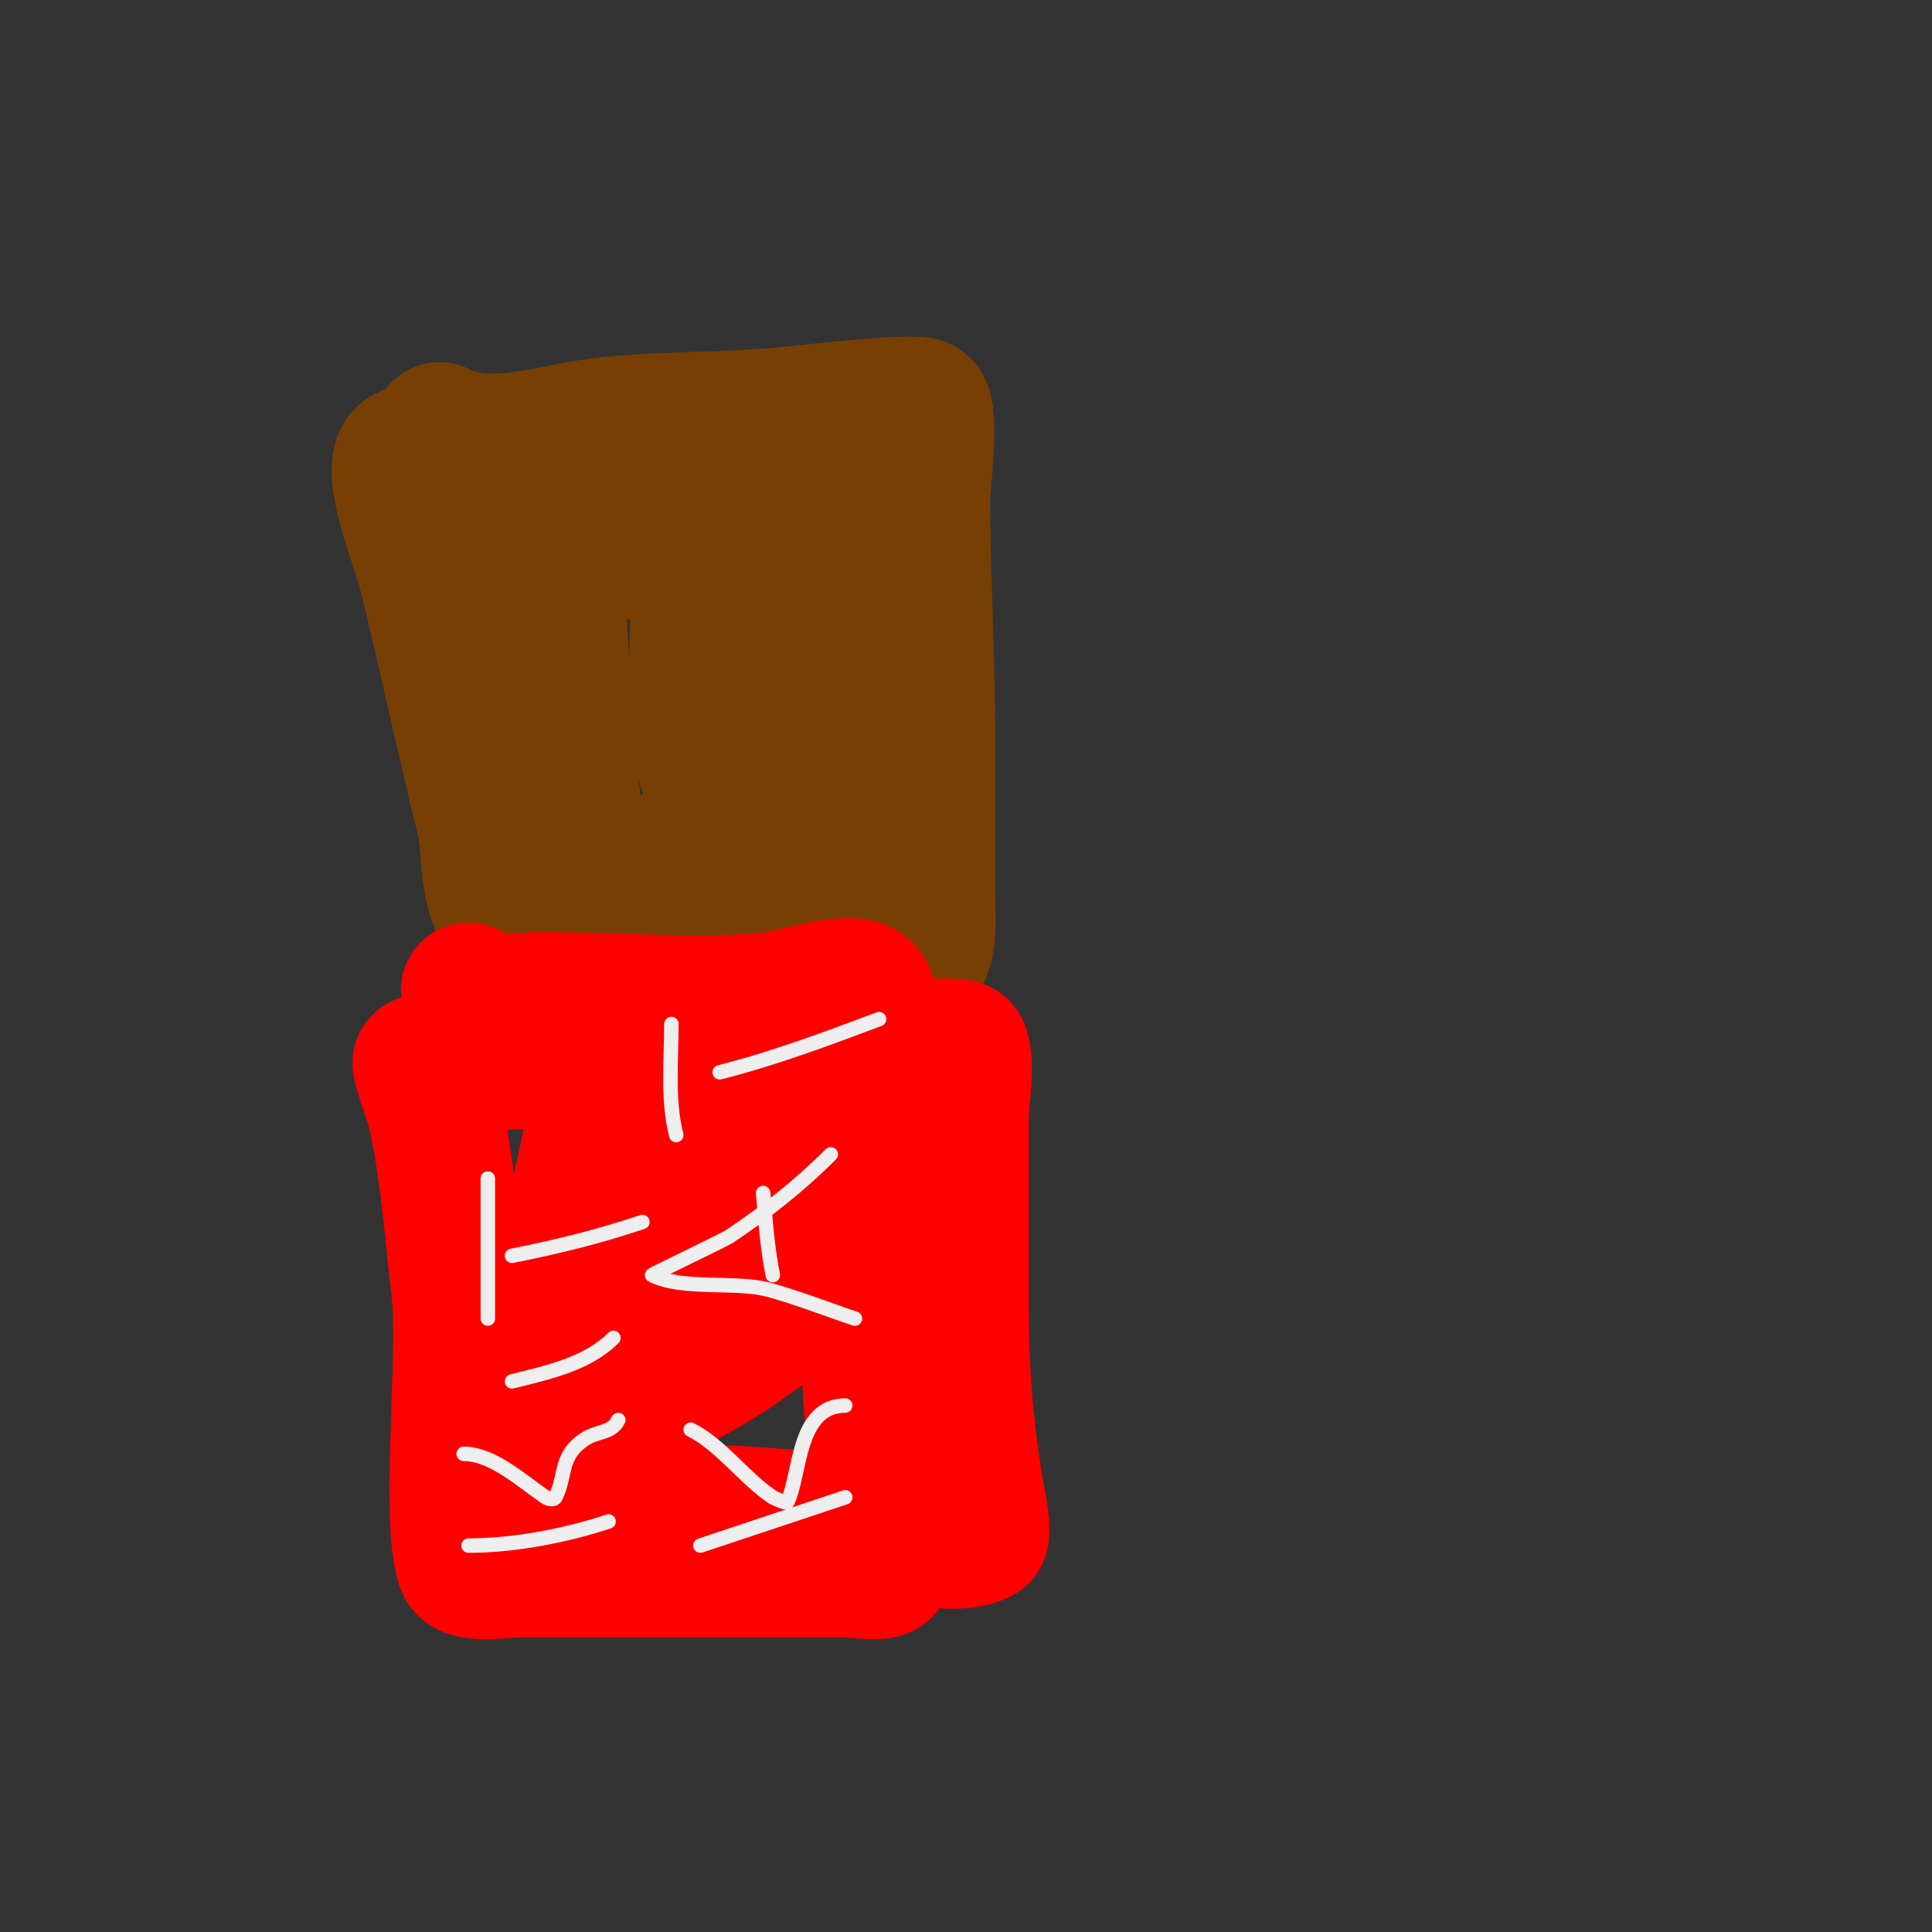 <svg viewBox='0 0 400 400' version='1.1' xmlns='http://www.w3.org/2000/svg' xmlns:xlink='http://www.w3.org/1999/xlink'><rect x="0" y="0" width="400" height="400" fill="#333333" stroke="none"/><g fill='none' stroke='#783f04' stroke-width='28' stroke-linecap='round' stroke-linejoin='round'><path d='M103,187c-2.479,-6.198 -1.395,-11.581 -3,-18c-4.233,-16.93 -7.712,-33.85 -12,-51c-1.208,-4.831 -8.226,-21.887 -4,-24c3.889,-1.944 14.716,0 19,0c0.667,0 1.529,-0.471 2,0c0.434,0.434 -2,12.365 -2,14c0,16 0,32 0,48c0,6.894 4,13.289 4,20c0,0.471 0.529,1 1,1'/><path d='M114,92c7.883,0 16.511,0.496 24,-2c0.643,-0.214 7.404,-2.193 8,-1c0.806,1.611 -1,18.043 -1,20c0,15.017 -1.659,31.073 0,46c0.296,2.662 5.775,15.225 3,18c-5.02,5.02 -14.06,4.06 -19,9c-1.219,1.219 -1.781,3.781 -3,5c-2.56,2.56 -4.97,-12.833 -5,-13c-0.377,-2.074 -1.653,-3.921 -2,-6c-2.519,-15.111 -2.091,-30.725 -4,-46c-0.251,-2.012 -0.493,-14 2,-14'/><path d='M91,89c10.615,5.307 22.972,0.225 34,-1c11.926,-1.325 24.034,-1.003 36,-2c2.931,-0.244 28.723,-3.277 30,-2c1.956,1.956 0,16.992 0,19c0,15.696 1,31.416 1,47c0,11.667 0,23.333 0,35c0,3.919 0.905,11.095 -2,14c-1.972,1.972 -9.298,-1.787 -11,-2c-6.848,-0.856 -14.066,-2 -21,-2c-10.702,0 -20.243,2 -31,2c-1.053,0 -8.014,0.986 -9,0c-0.667,-0.667 -1.32,-6.64 -2,-8c-7.536,-15.072 -8.451,-28.745 -5,-46c1.123,-5.613 -3.345,-19.655 1,-24c4.538,-4.538 22.158,-5.026 28,-6c8.578,-1.43 16.582,-2.896 25,-5c3.068,-0.767 6.172,-1.586 9,-3c1.333,-0.667 4,-3.491 4,-2c0,1.414 -2.368,1.735 -3,3c-1.971,3.941 -3.632,12.583 -4,17c-1.332,15.988 -2.147,32.948 -1,49c0.038,0.537 1,16 1,16c0,0 0.369,-4.696 0,-7c-1.023,-6.391 -2.43,-12.721 -4,-19c-2.482,-9.93 -7.253,-19.111 -10,-29c-0.335,-1.204 -4.037,-25.201 -2,-14c0.422,2.319 0.506,4.695 1,7c0.508,2.373 1.444,4.638 2,7c1.383,5.876 2,11.963 2,18c0,7.099 1,13.9 1,21'/></g>
<g fill='none' stroke='#ff0000' stroke-width='28' stroke-linecap='round' stroke-linejoin='round'><path d='M97,205c3.519,3.519 10.161,2 15,2c15.796,0 32.297,1.428 48,0c3.115,-0.283 16.221,-4.779 19,-2c2.621,2.621 1,14.509 1,19c0,19 0,38 0,57c0,11.565 2,22.67 2,34c0,1.496 2.118,8.882 1,10c-0.838,0.838 -6.68,0 -8,0c-9.333,0 -18.667,0 -28,0c-13.333,0 -26.667,0 -40,0c-1.771,0 -10.209,1.374 -11,-1c-3.259,-9.778 0.554,-43.793 -1,-57c-1.495,-12.704 -2.216,-24.473 -5,-37c-0.224,-1.008 -3.303,-9.697 -3,-10c0.926,-0.926 11.092,0 12,0c9.831,0 19.234,-0.779 29,-2c18.399,-2.3 37.457,-1 56,-1c0.438,0 14.544,-0.912 15,0c1.442,2.884 0,10.944 0,14c0,13.333 0,26.667 0,40c0,12.666 0.949,24.692 3,37c0.119,0.715 1.999,9.501 1,10c-5.98,2.99 -18.412,-1.14 -24,-2c-13.287,-2.044 -27.392,-3 -41,-3c-2.667,0 -18.509,1.982 -20,-1c-1.818,-3.635 0,-12.16 0,-16c0,-12.254 -0.72,-24.765 0,-37c0.44,-7.481 2.666,-14.662 4,-22c0.454,-2.498 1.205,-8.795 3,-7c2.357,2.357 0,6.667 0,10c0,12.528 -3.304,24.467 -4,37c-0.148,2.663 0,5.333 0,8c0,2.333 -2.333,7 0,7c4.121,0 8.574,-19.91 9,-21c3.393,-8.671 17.745,-40 29,-40'/><path d='M159,231c2.687,0 1.267,5.326 1,8c-0.404,4.035 -0.626,8.185 -2,12c-4.506,12.517 -14.375,25.048 -23,35c-1.544,1.781 -3.448,3.226 -5,5c-1.098,1.254 -4.207,4.654 -4,3c1.913,-15.304 20.312,-26.695 32,-34c0.928,-0.58 10.044,-6.97 13,-5c3.863,2.575 -1.869,9.571 -5,13c-8.329,9.122 -24.733,19.392 -37,23c-1.621,0.477 -12,1.713 -12,-3c0,-17.023 18.315,-34.325 33,-41c2.019,-0.918 22.285,-3.859 24,-1c6.048,10.08 -7.266,20.341 -13,25c-3.677,2.987 -6.763,6.881 -11,9c-1.52,0.76 -4.667,2.667 -5,1c-1.693,-8.463 9.883,-19.542 15,-25c2.102,-2.242 4.716,-3.944 7,-6c3.778,-3.4 7.389,-8.63 6,-4c-5.652,18.841 -29.009,29.145 -46,34'/></g>
<g fill='none' stroke='#eeeeee' stroke-width='3' stroke-linecap='round' stroke-linejoin='round'><path d='M97,320c9.491,0 20.281,-2.094 29,-5'/><path d='M96,301c6.104,0 12.228,5.819 17,9c0.555,0.37 1.702,0.596 2,0c2.28,-4.559 0.775,-8.517 6,-12c2.767,-1.845 5.579,-1.157 7,-4'/><path d='M106,286c7.181,-1.795 15.53,-3.53 21,-9'/><path d='M101,273c0,-9.667 0,-19.333 0,-29'/><path d='M106,260c9.568,-1.914 17.651,-3.884 27,-7'/><path d='M145,320c9.965,-3.322 19.968,-6.656 30,-10'/><path d='M143,296c6.259,3.129 11.081,10.054 17,14c0.161,0.108 2.827,1.346 3,1c2.752,-5.504 1.955,-20 12,-20'/><path d='M177,273c-5.771,-1.924 -12.37,-4.518 -18,-6c-6.849,-1.802 -17.69,0.155 -24,-3c-0.179,-0.089 14.844,-7.229 16,-8c7.587,-5.058 14.531,-10.531 21,-17'/><path d='M160,264c-1.119,-5.595 -1.526,-11.314 -2,-17'/><path d='M140,235c-1.86,-7.439 -1,-15.356 -1,-23'/><path d='M149,222c11.012,-2.753 22.322,-6.996 33,-11'/></g>
</svg>